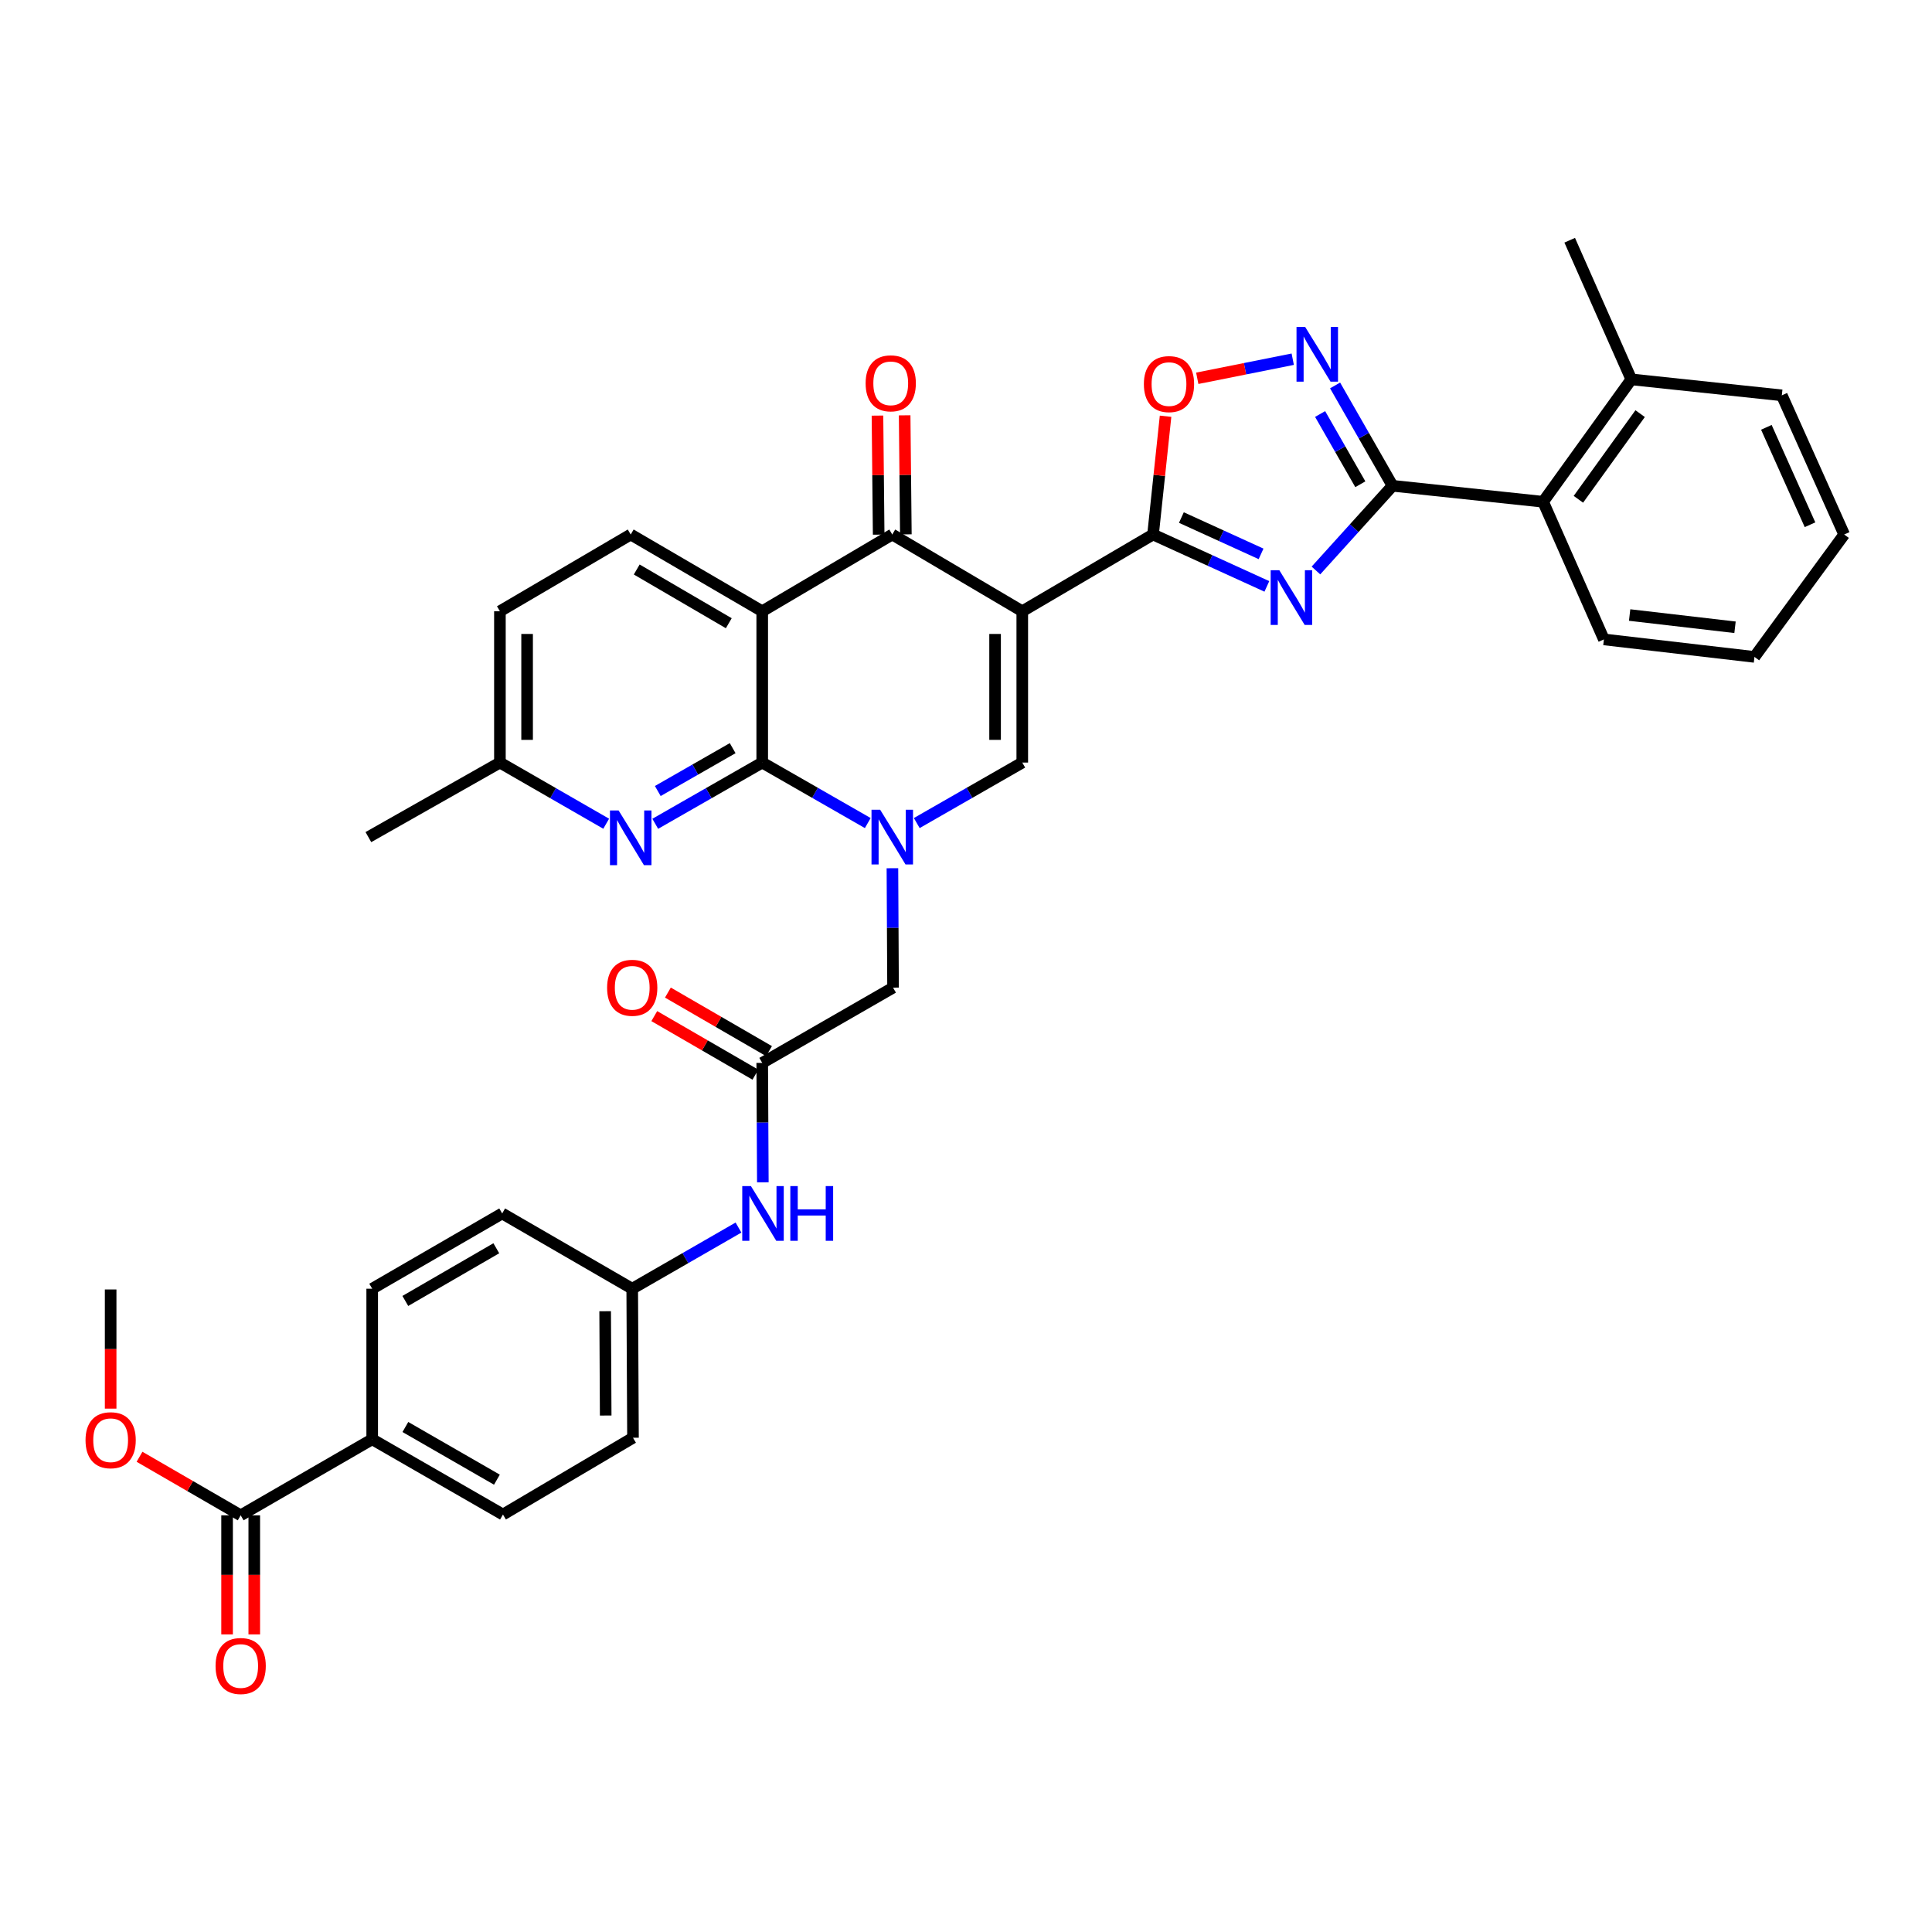 <?xml version='1.0' encoding='iso-8859-1'?>
<svg version='1.1' baseProfile='full'
              xmlns='http://www.w3.org/2000/svg'
                      xmlns:rdkit='http://www.rdkit.org/xml'
                      xmlns:xlink='http://www.w3.org/1999/xlink'
                  xml:space='preserve'
width='1000px' height='1000px' viewBox='0 0 1000 1000'>
<!-- END OF HEADER -->
<rect style='opacity:1.0;fill:#FFFFFF;stroke:none' width='1000' height='1000' x='0' y='0'> </rect>
<path class='bond-3' d='M 529.126,316.387 L 596.811,276.658' style='fill:none;fill-rule:evenodd;stroke:#000000;stroke-width:6px;stroke-linecap:butt;stroke-linejoin:miter;stroke-opacity:1' />
<path class='bond-5' d='M 529.126,316.387 L 461.832,276.658' style='fill:none;fill-rule:evenodd;stroke:#000000;stroke-width:6px;stroke-linecap:butt;stroke-linejoin:miter;stroke-opacity:1' />
<path class='bond-7' d='M 529.126,316.387 L 529.126,394.704' style='fill:none;fill-rule:evenodd;stroke:#000000;stroke-width:6px;stroke-linecap:butt;stroke-linejoin:miter;stroke-opacity:1' />
<path class='bond-7' d='M 515.055,328.135 L 515.055,382.957' style='fill:none;fill-rule:evenodd;stroke:#000000;stroke-width:6px;stroke-linecap:butt;stroke-linejoin:miter;stroke-opacity:1' />
<path class='bond-0' d='M 474.512,426.015 L 501.819,410.36' style='fill:none;fill-rule:evenodd;stroke:#0000FF;stroke-width:6px;stroke-linecap:butt;stroke-linejoin:miter;stroke-opacity:1' />
<path class='bond-0' d='M 501.819,410.36 L 529.126,394.704' style='fill:none;fill-rule:evenodd;stroke:#000000;stroke-width:6px;stroke-linecap:butt;stroke-linejoin:miter;stroke-opacity:1' />
<path class='bond-2' d='M 449.153,426.016 L 421.838,410.36' style='fill:none;fill-rule:evenodd;stroke:#0000FF;stroke-width:6px;stroke-linecap:butt;stroke-linejoin:miter;stroke-opacity:1' />
<path class='bond-2' d='M 421.838,410.36 L 394.523,394.704' style='fill:none;fill-rule:evenodd;stroke:#000000;stroke-width:6px;stroke-linecap:butt;stroke-linejoin:miter;stroke-opacity:1' />
<path class='bond-13' d='M 461.916,449.392 L 462.078,480.293' style='fill:none;fill-rule:evenodd;stroke:#0000FF;stroke-width:6px;stroke-linecap:butt;stroke-linejoin:miter;stroke-opacity:1' />
<path class='bond-13' d='M 462.078,480.293 L 462.239,511.194' style='fill:none;fill-rule:evenodd;stroke:#000000;stroke-width:6px;stroke-linecap:butt;stroke-linejoin:miter;stroke-opacity:1' />
<path class='bond-1' d='M 655.728,303.519 L 626.27,290.088' style='fill:none;fill-rule:evenodd;stroke:#0000FF;stroke-width:6px;stroke-linecap:butt;stroke-linejoin:miter;stroke-opacity:1' />
<path class='bond-1' d='M 626.27,290.088 L 596.811,276.658' style='fill:none;fill-rule:evenodd;stroke:#000000;stroke-width:6px;stroke-linecap:butt;stroke-linejoin:miter;stroke-opacity:1' />
<path class='bond-1' d='M 652.728,286.686 L 632.107,277.285' style='fill:none;fill-rule:evenodd;stroke:#0000FF;stroke-width:6px;stroke-linecap:butt;stroke-linejoin:miter;stroke-opacity:1' />
<path class='bond-1' d='M 632.107,277.285 L 611.486,267.883' style='fill:none;fill-rule:evenodd;stroke:#000000;stroke-width:6px;stroke-linecap:butt;stroke-linejoin:miter;stroke-opacity:1' />
<path class='bond-6' d='M 681.127,295.281 L 700.951,273.364' style='fill:none;fill-rule:evenodd;stroke:#0000FF;stroke-width:6px;stroke-linecap:butt;stroke-linejoin:miter;stroke-opacity:1' />
<path class='bond-6' d='M 700.951,273.364 L 720.775,251.446' style='fill:none;fill-rule:evenodd;stroke:#000000;stroke-width:6px;stroke-linecap:butt;stroke-linejoin:miter;stroke-opacity:1' />
<path class='bond-10' d='M 394.523,394.704 L 366.839,410.551' style='fill:none;fill-rule:evenodd;stroke:#000000;stroke-width:6px;stroke-linecap:butt;stroke-linejoin:miter;stroke-opacity:1' />
<path class='bond-10' d='M 366.839,410.551 L 339.155,426.397' style='fill:none;fill-rule:evenodd;stroke:#0000FF;stroke-width:6px;stroke-linecap:butt;stroke-linejoin:miter;stroke-opacity:1' />
<path class='bond-10' d='M 379.227,387.246 L 359.849,398.338' style='fill:none;fill-rule:evenodd;stroke:#000000;stroke-width:6px;stroke-linecap:butt;stroke-linejoin:miter;stroke-opacity:1' />
<path class='bond-10' d='M 359.849,398.338 L 340.47,409.431' style='fill:none;fill-rule:evenodd;stroke:#0000FF;stroke-width:6px;stroke-linecap:butt;stroke-linejoin:miter;stroke-opacity:1' />
<path class='bond-37' d='M 394.523,394.704 L 394.523,316.387' style='fill:none;fill-rule:evenodd;stroke:#000000;stroke-width:6px;stroke-linecap:butt;stroke-linejoin:miter;stroke-opacity:1' />
<path class='bond-9' d='M 596.811,276.658 L 600.054,246.051' style='fill:none;fill-rule:evenodd;stroke:#000000;stroke-width:6px;stroke-linecap:butt;stroke-linejoin:miter;stroke-opacity:1' />
<path class='bond-9' d='M 600.054,246.051 L 603.296,215.444' style='fill:none;fill-rule:evenodd;stroke:#FF0000;stroke-width:6px;stroke-linecap:butt;stroke-linejoin:miter;stroke-opacity:1' />
<path class='bond-4' d='M 394.523,316.387 L 461.832,276.658' style='fill:none;fill-rule:evenodd;stroke:#000000;stroke-width:6px;stroke-linecap:butt;stroke-linejoin:miter;stroke-opacity:1' />
<path class='bond-14' d='M 394.523,316.387 L 326.455,276.658' style='fill:none;fill-rule:evenodd;stroke:#000000;stroke-width:6px;stroke-linecap:butt;stroke-linejoin:miter;stroke-opacity:1' />
<path class='bond-14' d='M 377.219,322.581 L 329.572,294.771' style='fill:none;fill-rule:evenodd;stroke:#000000;stroke-width:6px;stroke-linecap:butt;stroke-linejoin:miter;stroke-opacity:1' />
<path class='bond-17' d='M 468.868,276.587 L 468.557,245.78' style='fill:none;fill-rule:evenodd;stroke:#000000;stroke-width:6px;stroke-linecap:butt;stroke-linejoin:miter;stroke-opacity:1' />
<path class='bond-17' d='M 468.557,245.78 L 468.247,214.973' style='fill:none;fill-rule:evenodd;stroke:#FF0000;stroke-width:6px;stroke-linecap:butt;stroke-linejoin:miter;stroke-opacity:1' />
<path class='bond-17' d='M 454.797,276.729 L 454.486,245.922' style='fill:none;fill-rule:evenodd;stroke:#000000;stroke-width:6px;stroke-linecap:butt;stroke-linejoin:miter;stroke-opacity:1' />
<path class='bond-17' d='M 454.486,245.922 L 454.176,215.115' style='fill:none;fill-rule:evenodd;stroke:#FF0000;stroke-width:6px;stroke-linecap:butt;stroke-linejoin:miter;stroke-opacity:1' />
<path class='bond-12' d='M 720.775,251.446 L 798.709,259.709' style='fill:none;fill-rule:evenodd;stroke:#000000;stroke-width:6px;stroke-linecap:butt;stroke-linejoin:miter;stroke-opacity:1' />
<path class='bond-38' d='M 720.775,251.446 L 705.908,225.476' style='fill:none;fill-rule:evenodd;stroke:#000000;stroke-width:6px;stroke-linecap:butt;stroke-linejoin:miter;stroke-opacity:1' />
<path class='bond-38' d='M 705.908,225.476 L 691.041,199.507' style='fill:none;fill-rule:evenodd;stroke:#0000FF;stroke-width:6px;stroke-linecap:butt;stroke-linejoin:miter;stroke-opacity:1' />
<path class='bond-38' d='M 704.103,250.647 L 693.696,232.468' style='fill:none;fill-rule:evenodd;stroke:#000000;stroke-width:6px;stroke-linecap:butt;stroke-linejoin:miter;stroke-opacity:1' />
<path class='bond-38' d='M 693.696,232.468 L 683.289,214.289' style='fill:none;fill-rule:evenodd;stroke:#0000FF;stroke-width:6px;stroke-linecap:butt;stroke-linejoin:miter;stroke-opacity:1' />
<path class='bond-8' d='M 669.116,185.924 L 644.408,190.862' style='fill:none;fill-rule:evenodd;stroke:#0000FF;stroke-width:6px;stroke-linecap:butt;stroke-linejoin:miter;stroke-opacity:1' />
<path class='bond-8' d='M 644.408,190.862 L 619.7,195.8' style='fill:none;fill-rule:evenodd;stroke:#FF0000;stroke-width:6px;stroke-linecap:butt;stroke-linejoin:miter;stroke-opacity:1' />
<path class='bond-22' d='M 313.762,426.362 L 286.258,410.533' style='fill:none;fill-rule:evenodd;stroke:#0000FF;stroke-width:6px;stroke-linecap:butt;stroke-linejoin:miter;stroke-opacity:1' />
<path class='bond-22' d='M 286.258,410.533 L 258.754,394.704' style='fill:none;fill-rule:evenodd;stroke:#000000;stroke-width:6px;stroke-linecap:butt;stroke-linejoin:miter;stroke-opacity:1' />
<path class='bond-11' d='M 394.523,550.157 L 462.239,511.194' style='fill:none;fill-rule:evenodd;stroke:#000000;stroke-width:6px;stroke-linecap:butt;stroke-linejoin:miter;stroke-opacity:1' />
<path class='bond-16' d='M 394.523,550.157 L 394.684,581.062' style='fill:none;fill-rule:evenodd;stroke:#000000;stroke-width:6px;stroke-linecap:butt;stroke-linejoin:miter;stroke-opacity:1' />
<path class='bond-16' d='M 394.684,581.062 L 394.845,611.968' style='fill:none;fill-rule:evenodd;stroke:#0000FF;stroke-width:6px;stroke-linecap:butt;stroke-linejoin:miter;stroke-opacity:1' />
<path class='bond-19' d='M 398.048,544.069 L 371.877,528.914' style='fill:none;fill-rule:evenodd;stroke:#000000;stroke-width:6px;stroke-linecap:butt;stroke-linejoin:miter;stroke-opacity:1' />
<path class='bond-19' d='M 371.877,528.914 L 345.706,513.759' style='fill:none;fill-rule:evenodd;stroke:#FF0000;stroke-width:6px;stroke-linecap:butt;stroke-linejoin:miter;stroke-opacity:1' />
<path class='bond-19' d='M 390.997,556.246 L 364.826,541.091' style='fill:none;fill-rule:evenodd;stroke:#000000;stroke-width:6px;stroke-linecap:butt;stroke-linejoin:miter;stroke-opacity:1' />
<path class='bond-19' d='M 364.826,541.091 L 338.655,525.937' style='fill:none;fill-rule:evenodd;stroke:#FF0000;stroke-width:6px;stroke-linecap:butt;stroke-linejoin:miter;stroke-opacity:1' />
<path class='bond-21' d='M 798.709,259.709 L 844.364,196.363' style='fill:none;fill-rule:evenodd;stroke:#000000;stroke-width:6px;stroke-linecap:butt;stroke-linejoin:miter;stroke-opacity:1' />
<path class='bond-21' d='M 816.973,258.435 L 848.932,214.093' style='fill:none;fill-rule:evenodd;stroke:#000000;stroke-width:6px;stroke-linecap:butt;stroke-linejoin:miter;stroke-opacity:1' />
<path class='bond-30' d='M 798.709,259.709 L 830.183,330.959' style='fill:none;fill-rule:evenodd;stroke:#000000;stroke-width:6px;stroke-linecap:butt;stroke-linejoin:miter;stroke-opacity:1' />
<path class='bond-26' d='M 326.455,276.658 L 258.754,316.387' style='fill:none;fill-rule:evenodd;stroke:#000000;stroke-width:6px;stroke-linecap:butt;stroke-linejoin:miter;stroke-opacity:1' />
<path class='bond-15' d='M 124.573,784.326 L 192.648,744.965' style='fill:none;fill-rule:evenodd;stroke:#000000;stroke-width:6px;stroke-linecap:butt;stroke-linejoin:miter;stroke-opacity:1' />
<path class='bond-20' d='M 117.537,784.326 L 117.537,815.148' style='fill:none;fill-rule:evenodd;stroke:#000000;stroke-width:6px;stroke-linecap:butt;stroke-linejoin:miter;stroke-opacity:1' />
<path class='bond-20' d='M 117.537,815.148 L 117.537,845.969' style='fill:none;fill-rule:evenodd;stroke:#FF0000;stroke-width:6px;stroke-linecap:butt;stroke-linejoin:miter;stroke-opacity:1' />
<path class='bond-20' d='M 131.608,784.326 L 131.608,815.148' style='fill:none;fill-rule:evenodd;stroke:#000000;stroke-width:6px;stroke-linecap:butt;stroke-linejoin:miter;stroke-opacity:1' />
<path class='bond-20' d='M 131.608,815.148 L 131.608,845.969' style='fill:none;fill-rule:evenodd;stroke:#FF0000;stroke-width:6px;stroke-linecap:butt;stroke-linejoin:miter;stroke-opacity:1' />
<path class='bond-27' d='M 124.573,784.326 L 98.394,769.174' style='fill:none;fill-rule:evenodd;stroke:#000000;stroke-width:6px;stroke-linecap:butt;stroke-linejoin:miter;stroke-opacity:1' />
<path class='bond-27' d='M 98.394,769.174 L 72.215,754.021' style='fill:none;fill-rule:evenodd;stroke:#FF0000;stroke-width:6px;stroke-linecap:butt;stroke-linejoin:miter;stroke-opacity:1' />
<path class='bond-25' d='M 382.237,635.381 L 354.737,651.21' style='fill:none;fill-rule:evenodd;stroke:#0000FF;stroke-width:6px;stroke-linecap:butt;stroke-linejoin:miter;stroke-opacity:1' />
<path class='bond-25' d='M 354.737,651.21 L 327.236,667.039' style='fill:none;fill-rule:evenodd;stroke:#000000;stroke-width:6px;stroke-linecap:butt;stroke-linejoin:miter;stroke-opacity:1' />
<path class='bond-18' d='M 192.648,744.965 L 260.333,783.92' style='fill:none;fill-rule:evenodd;stroke:#000000;stroke-width:6px;stroke-linecap:butt;stroke-linejoin:miter;stroke-opacity:1' />
<path class='bond-18' d='M 209.82,738.612 L 257.2,765.88' style='fill:none;fill-rule:evenodd;stroke:#000000;stroke-width:6px;stroke-linecap:butt;stroke-linejoin:miter;stroke-opacity:1' />
<path class='bond-41' d='M 192.648,744.965 L 192.648,667.039' style='fill:none;fill-rule:evenodd;stroke:#000000;stroke-width:6px;stroke-linecap:butt;stroke-linejoin:miter;stroke-opacity:1' />
<path class='bond-31' d='M 844.364,196.363 L 812.476,124.347' style='fill:none;fill-rule:evenodd;stroke:#000000;stroke-width:6px;stroke-linecap:butt;stroke-linejoin:miter;stroke-opacity:1' />
<path class='bond-32' d='M 844.364,196.363 L 922.267,204.627' style='fill:none;fill-rule:evenodd;stroke:#000000;stroke-width:6px;stroke-linecap:butt;stroke-linejoin:miter;stroke-opacity:1' />
<path class='bond-33' d='M 258.754,394.704 L 190.671,433.284' style='fill:none;fill-rule:evenodd;stroke:#000000;stroke-width:6px;stroke-linecap:butt;stroke-linejoin:miter;stroke-opacity:1' />
<path class='bond-39' d='M 258.754,394.704 L 258.754,316.387' style='fill:none;fill-rule:evenodd;stroke:#000000;stroke-width:6px;stroke-linecap:butt;stroke-linejoin:miter;stroke-opacity:1' />
<path class='bond-39' d='M 272.826,382.957 L 272.826,328.135' style='fill:none;fill-rule:evenodd;stroke:#000000;stroke-width:6px;stroke-linecap:butt;stroke-linejoin:miter;stroke-opacity:1' />
<path class='bond-23' d='M 260.333,783.92 L 327.635,744.175' style='fill:none;fill-rule:evenodd;stroke:#000000;stroke-width:6px;stroke-linecap:butt;stroke-linejoin:miter;stroke-opacity:1' />
<path class='bond-24' d='M 192.648,667.039 L 259.927,628.076' style='fill:none;fill-rule:evenodd;stroke:#000000;stroke-width:6px;stroke-linecap:butt;stroke-linejoin:miter;stroke-opacity:1' />
<path class='bond-24' d='M 209.792,673.371 L 256.887,646.097' style='fill:none;fill-rule:evenodd;stroke:#000000;stroke-width:6px;stroke-linecap:butt;stroke-linejoin:miter;stroke-opacity:1' />
<path class='bond-28' d='M 327.236,667.039 L 259.927,628.076' style='fill:none;fill-rule:evenodd;stroke:#000000;stroke-width:6px;stroke-linecap:butt;stroke-linejoin:miter;stroke-opacity:1' />
<path class='bond-29' d='M 327.236,667.039 L 327.635,744.175' style='fill:none;fill-rule:evenodd;stroke:#000000;stroke-width:6px;stroke-linecap:butt;stroke-linejoin:miter;stroke-opacity:1' />
<path class='bond-29' d='M 313.225,678.682 L 313.504,732.677' style='fill:none;fill-rule:evenodd;stroke:#000000;stroke-width:6px;stroke-linecap:butt;stroke-linejoin:miter;stroke-opacity:1' />
<path class='bond-34' d='M 57.271,729.103 L 57.271,698.266' style='fill:none;fill-rule:evenodd;stroke:#FF0000;stroke-width:6px;stroke-linecap:butt;stroke-linejoin:miter;stroke-opacity:1' />
<path class='bond-34' d='M 57.271,698.266 L 57.271,667.429' style='fill:none;fill-rule:evenodd;stroke:#000000;stroke-width:6px;stroke-linecap:butt;stroke-linejoin:miter;stroke-opacity:1' />
<path class='bond-35' d='M 830.183,330.959 L 908.109,340.012' style='fill:none;fill-rule:evenodd;stroke:#000000;stroke-width:6px;stroke-linecap:butt;stroke-linejoin:miter;stroke-opacity:1' />
<path class='bond-35' d='M 843.496,318.339 L 898.044,324.676' style='fill:none;fill-rule:evenodd;stroke:#000000;stroke-width:6px;stroke-linecap:butt;stroke-linejoin:miter;stroke-opacity:1' />
<path class='bond-40' d='M 922.267,204.627 L 954.545,276.658' style='fill:none;fill-rule:evenodd;stroke:#000000;stroke-width:6px;stroke-linecap:butt;stroke-linejoin:miter;stroke-opacity:1' />
<path class='bond-40' d='M 914.267,221.186 L 936.862,271.608' style='fill:none;fill-rule:evenodd;stroke:#000000;stroke-width:6px;stroke-linecap:butt;stroke-linejoin:miter;stroke-opacity:1' />
<path class='bond-36' d='M 908.109,340.012 L 954.545,276.658' style='fill:none;fill-rule:evenodd;stroke:#000000;stroke-width:6px;stroke-linecap:butt;stroke-linejoin:miter;stroke-opacity:1' />
<path  class='atom-1' d='M 455.572 419.124
L 464.852 434.124
Q 465.772 435.604, 467.252 438.284
Q 468.732 440.964, 468.812 441.124
L 468.812 419.124
L 472.572 419.124
L 472.572 447.444
L 468.692 447.444
L 458.732 431.044
Q 457.572 429.124, 456.332 426.924
Q 455.132 424.724, 454.772 424.044
L 454.772 447.444
L 451.092 447.444
L 451.092 419.124
L 455.572 419.124
' fill='#0000FF'/>
<path  class='atom-2' d='M 662.176 295.152
L 671.456 310.152
Q 672.376 311.632, 673.856 314.312
Q 675.336 316.992, 675.416 317.152
L 675.416 295.152
L 679.176 295.152
L 679.176 323.472
L 675.296 323.472
L 665.336 307.072
Q 664.176 305.152, 662.936 302.952
Q 661.736 300.752, 661.376 300.072
L 661.376 323.472
L 657.696 323.472
L 657.696 295.152
L 662.176 295.152
' fill='#0000FF'/>
<path  class='atom-9' d='M 675.552 169.226
L 684.832 184.226
Q 685.752 185.706, 687.232 188.386
Q 688.712 191.066, 688.792 191.226
L 688.792 169.226
L 692.552 169.226
L 692.552 197.546
L 688.672 197.546
L 678.712 181.146
Q 677.552 179.226, 676.312 177.026
Q 675.112 174.826, 674.752 174.146
L 674.752 197.546
L 671.072 197.546
L 671.072 169.226
L 675.552 169.226
' fill='#0000FF'/>
<path  class='atom-10' d='M 592.067 198.804
Q 592.067 192.004, 595.427 188.204
Q 598.787 184.404, 605.067 184.404
Q 611.347 184.404, 614.707 188.204
Q 618.067 192.004, 618.067 198.804
Q 618.067 205.684, 614.667 209.604
Q 611.267 213.484, 605.067 213.484
Q 598.827 213.484, 595.427 209.604
Q 592.067 205.724, 592.067 198.804
M 605.067 210.284
Q 609.387 210.284, 611.707 207.404
Q 614.067 204.484, 614.067 198.804
Q 614.067 193.244, 611.707 190.444
Q 609.387 187.604, 605.067 187.604
Q 600.747 187.604, 598.387 190.404
Q 596.067 193.204, 596.067 198.804
Q 596.067 204.524, 598.387 207.404
Q 600.747 210.284, 605.067 210.284
' fill='#FF0000'/>
<path  class='atom-11' d='M 320.195 419.507
L 329.475 434.507
Q 330.395 435.987, 331.875 438.667
Q 333.355 441.347, 333.435 441.507
L 333.435 419.507
L 337.195 419.507
L 337.195 447.827
L 333.315 447.827
L 323.355 431.427
Q 322.195 429.507, 320.955 427.307
Q 319.755 425.107, 319.395 424.427
L 319.395 447.827
L 315.715 447.827
L 315.715 419.507
L 320.195 419.507
' fill='#0000FF'/>
<path  class='atom-17' d='M 388.669 613.916
L 397.949 628.916
Q 398.869 630.396, 400.349 633.076
Q 401.829 635.756, 401.909 635.916
L 401.909 613.916
L 405.669 613.916
L 405.669 642.236
L 401.789 642.236
L 391.829 625.836
Q 390.669 623.916, 389.429 621.716
Q 388.229 619.516, 387.869 618.836
L 387.869 642.236
L 384.189 642.236
L 384.189 613.916
L 388.669 613.916
' fill='#0000FF'/>
<path  class='atom-17' d='M 409.069 613.916
L 412.909 613.916
L 412.909 625.956
L 427.389 625.956
L 427.389 613.916
L 431.229 613.916
L 431.229 642.236
L 427.389 642.236
L 427.389 629.156
L 412.909 629.156
L 412.909 642.236
L 409.069 642.236
L 409.069 613.916
' fill='#0000FF'/>
<path  class='atom-18' d='M 448.043 198.406
Q 448.043 191.606, 451.403 187.806
Q 454.763 184.006, 461.043 184.006
Q 467.323 184.006, 470.683 187.806
Q 474.043 191.606, 474.043 198.406
Q 474.043 205.286, 470.643 209.206
Q 467.243 213.086, 461.043 213.086
Q 454.803 213.086, 451.403 209.206
Q 448.043 205.326, 448.043 198.406
M 461.043 209.886
Q 465.363 209.886, 467.683 207.006
Q 470.043 204.086, 470.043 198.406
Q 470.043 192.846, 467.683 190.046
Q 465.363 187.206, 461.043 187.206
Q 456.723 187.206, 454.363 190.006
Q 452.043 192.806, 452.043 198.406
Q 452.043 204.126, 454.363 207.006
Q 456.723 209.886, 461.043 209.886
' fill='#FF0000'/>
<path  class='atom-20' d='M 314.236 511.274
Q 314.236 504.474, 317.596 500.674
Q 320.956 496.874, 327.236 496.874
Q 333.516 496.874, 336.876 500.674
Q 340.236 504.474, 340.236 511.274
Q 340.236 518.154, 336.836 522.074
Q 333.436 525.954, 327.236 525.954
Q 320.996 525.954, 317.596 522.074
Q 314.236 518.194, 314.236 511.274
M 327.236 522.754
Q 331.556 522.754, 333.876 519.874
Q 336.236 516.954, 336.236 511.274
Q 336.236 505.714, 333.876 502.914
Q 331.556 500.074, 327.236 500.074
Q 322.916 500.074, 320.556 502.874
Q 318.236 505.674, 318.236 511.274
Q 318.236 516.994, 320.556 519.874
Q 322.916 522.754, 327.236 522.754
' fill='#FF0000'/>
<path  class='atom-21' d='M 111.573 862.317
Q 111.573 855.517, 114.933 851.717
Q 118.293 847.917, 124.573 847.917
Q 130.853 847.917, 134.213 851.717
Q 137.573 855.517, 137.573 862.317
Q 137.573 869.197, 134.173 873.117
Q 130.773 876.997, 124.573 876.997
Q 118.333 876.997, 114.933 873.117
Q 111.573 869.237, 111.573 862.317
M 124.573 873.797
Q 128.893 873.797, 131.213 870.917
Q 133.573 867.997, 133.573 862.317
Q 133.573 856.757, 131.213 853.957
Q 128.893 851.117, 124.573 851.117
Q 120.253 851.117, 117.893 853.917
Q 115.573 856.717, 115.573 862.317
Q 115.573 868.037, 117.893 870.917
Q 120.253 873.797, 124.573 873.797
' fill='#FF0000'/>
<path  class='atom-28' d='M 44.271 745.451
Q 44.271 738.651, 47.631 734.851
Q 50.991 731.051, 57.271 731.051
Q 63.551 731.051, 66.911 734.851
Q 70.271 738.651, 70.271 745.451
Q 70.271 752.331, 66.871 756.251
Q 63.471 760.131, 57.271 760.131
Q 51.031 760.131, 47.631 756.251
Q 44.271 752.371, 44.271 745.451
M 57.271 756.931
Q 61.591 756.931, 63.911 754.051
Q 66.271 751.131, 66.271 745.451
Q 66.271 739.891, 63.911 737.091
Q 61.591 734.251, 57.271 734.251
Q 52.951 734.251, 50.591 737.051
Q 48.271 739.851, 48.271 745.451
Q 48.271 751.171, 50.591 754.051
Q 52.951 756.931, 57.271 756.931
' fill='#FF0000'/>
</svg>
